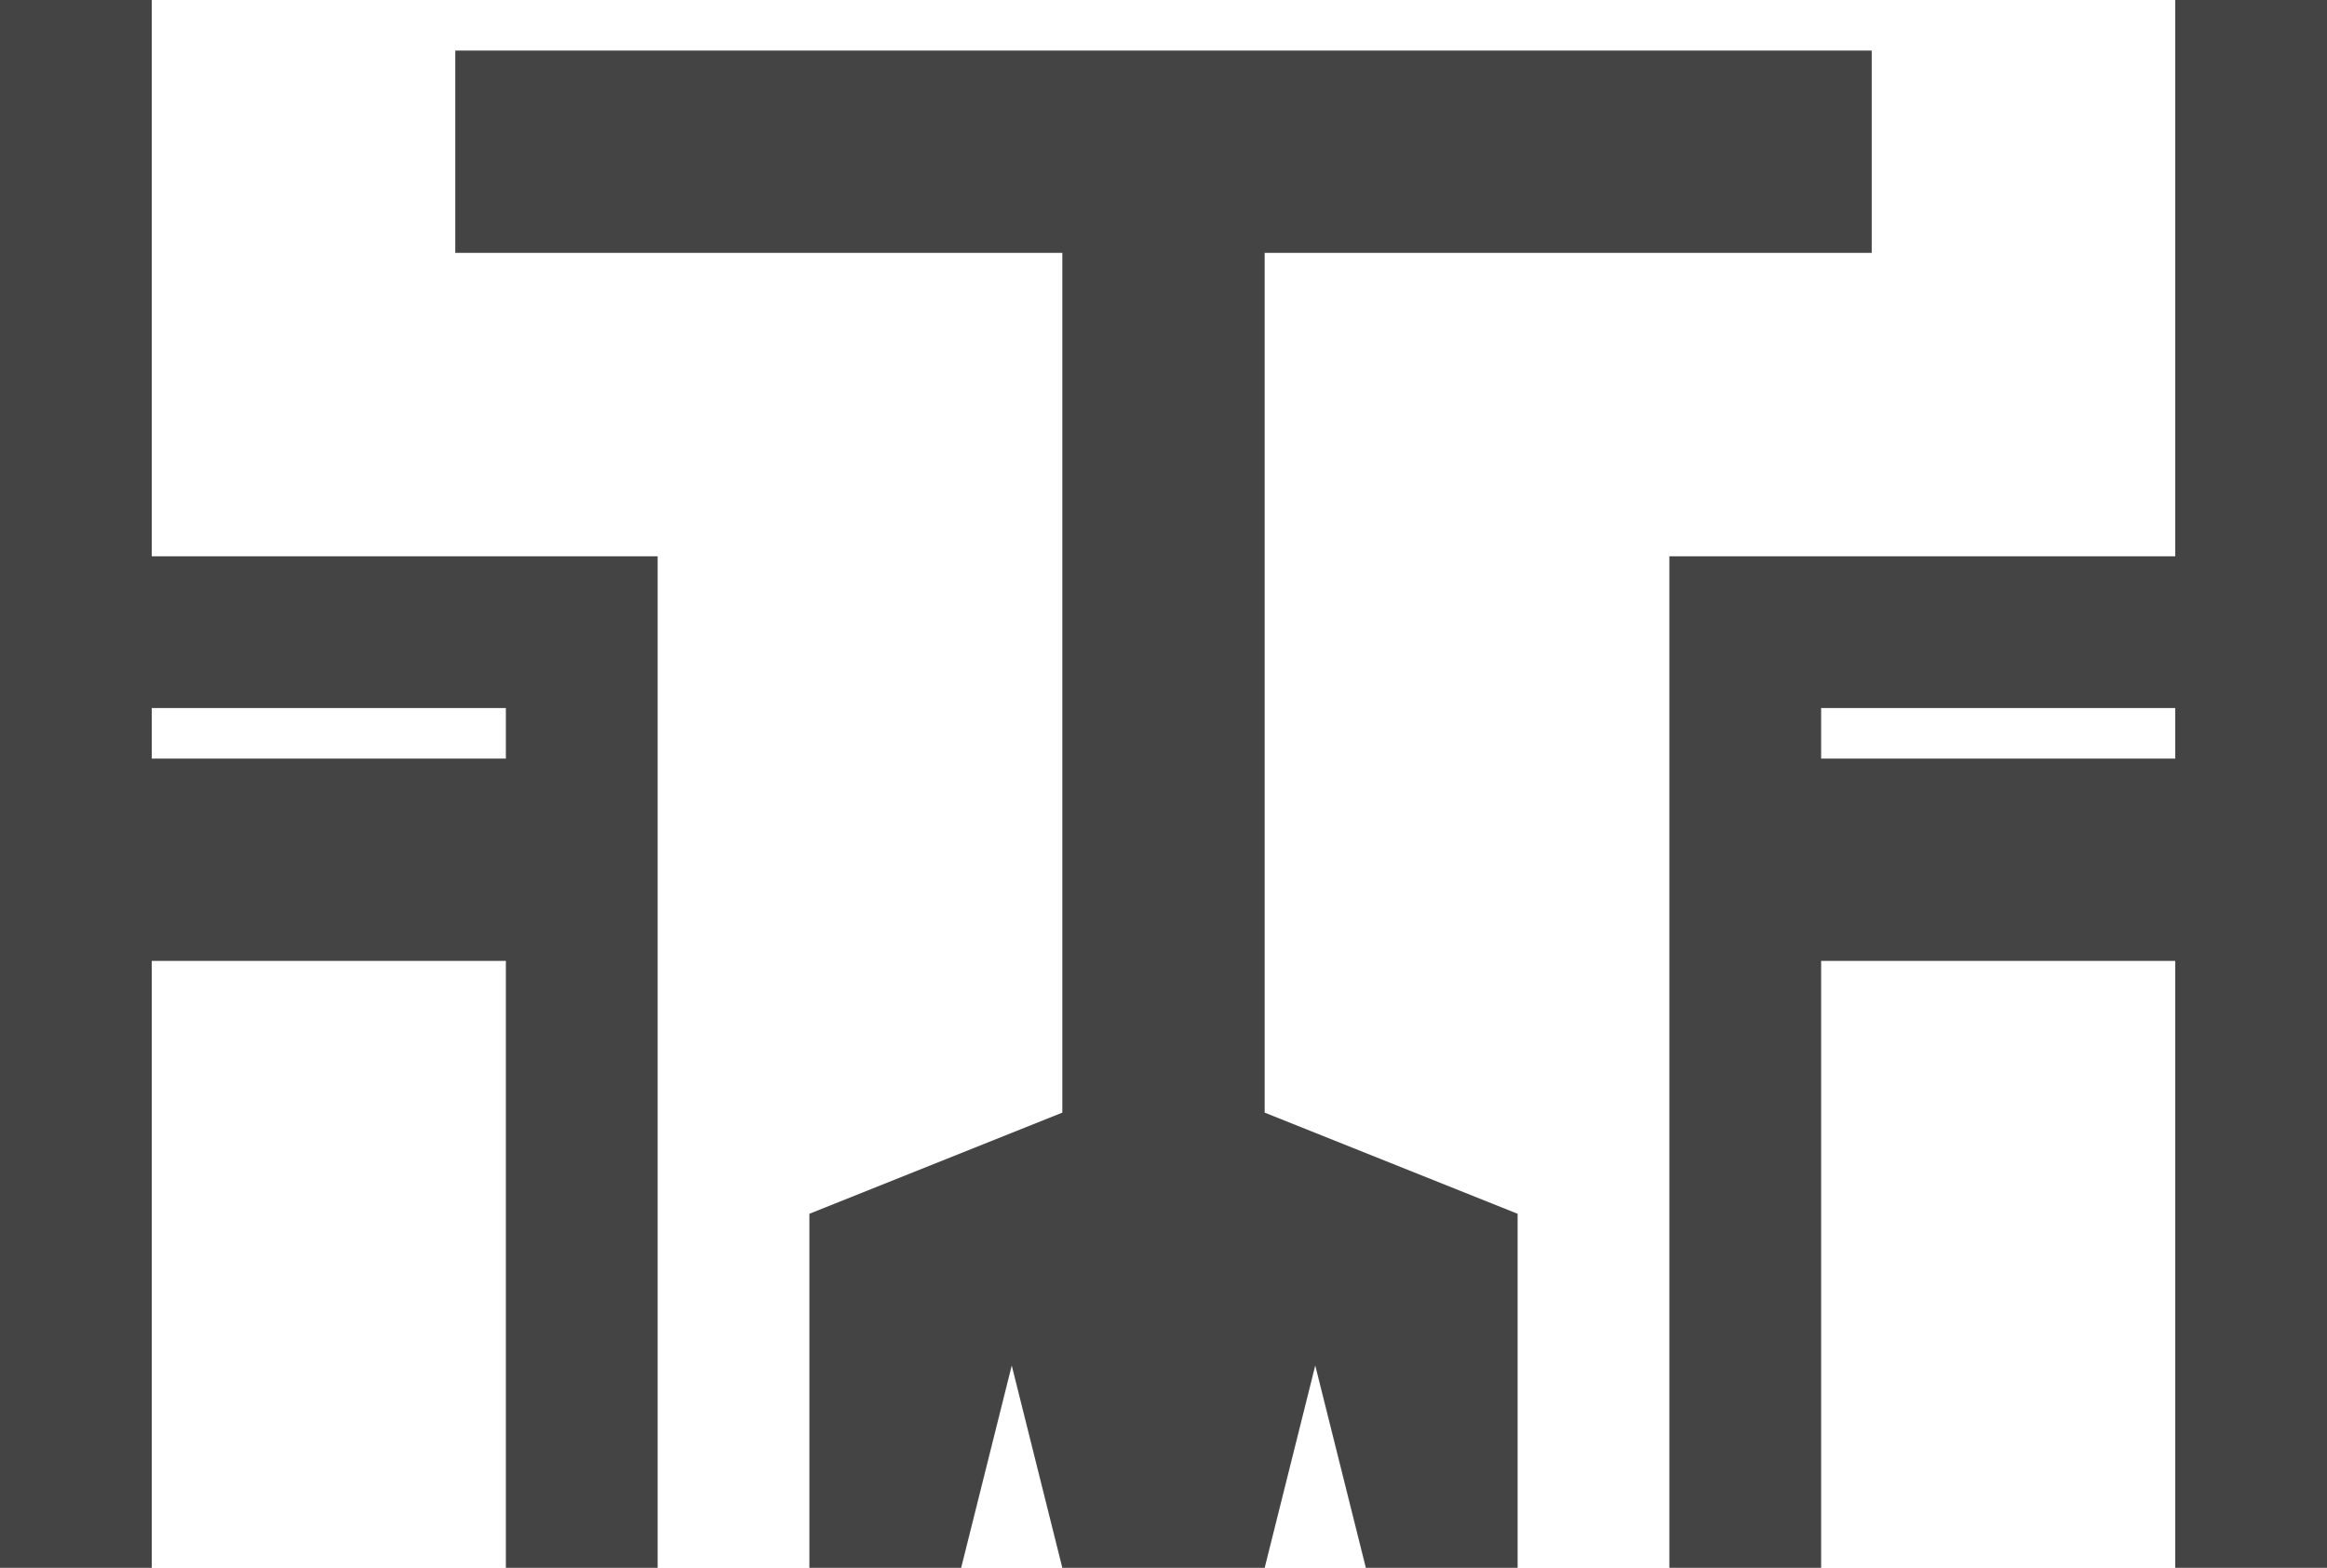 <svg xmlns="http://www.w3.org/2000/svg" width="46" height="31"><path d="M0 0 C9.24 0 18.48 0 28 0 C28 1.32 28 2.64 28 4 C24.04 4 20.08 4 16 4 C16 9.61 16 15.22 16 21 C17.65 21.66 19.3 22.32 21 23 C21 25.31 21 27.62 21 30 C20.01 30 19.02 30 18 30 C17.67 28.68 17.34 27.36 17 26 C16.67 27.32 16.34 28.64 16 30 C14.68 30 13.36 30 12 30 C11.67 28.68 11.34 27.36 11 26 C10.67 27.32 10.34 28.64 10 30 C9.01 30 8.02 30 7 30 C7 27.69 7 25.38 7 23 C8.65 22.34 10.3 21.68 12 21 C12 15.39 12 9.78 12 4 C8.04 4 4.08 4 0 4 C0 2.68 0 1.36 0 0 Z " fill="#444444" transform="translate(9,1)"></path><path d="M0 0 C0.99 0 1.98 0 3 0 C3 10.23 3 20.46 3 31 C2.01 31 1.02 31 0 31 C0 27.04 0 23.08 0 19 C-2.31 19 -4.62 19 -7 19 C-7 22.96 -7 26.92 -7 31 C-7.99 31 -8.98 31 -10 31 C-10 24.4 -10 17.8 -10 11 C-6.7 11 -3.4 11 0 11 C0 7.37 0 3.74 0 0 Z M-7 14 C-7 14.33 -7 14.66 -7 15 C-4.69 15 -2.38 15 0 15 C0 14.67 0 14.34 0 14 C-2.31 14 -4.62 14 -7 14 Z " fill="#444444" transform="translate(43,0)"></path><path d="M0 0 C0.99 0 1.98 0 3 0 C3 3.63 3 7.26 3 11 C6.3 11 9.6 11 13 11 C13 17.6 13 24.2 13 31 C12.01 31 11.02 31 10 31 C10 27.04 10 23.08 10 19 C7.69 19 5.38 19 3 19 C3 22.96 3 26.92 3 31 C2.01 31 1.02 31 0 31 C0 20.77 0 10.54 0 0 Z M3 14 C3 14.33 3 14.66 3 15 C5.31 15 7.62 15 10 15 C10 14.67 10 14.34 10 14 C7.69 14 5.38 14 3 14 Z " fill="#444444" transform="translate(0,0)"></path></svg>